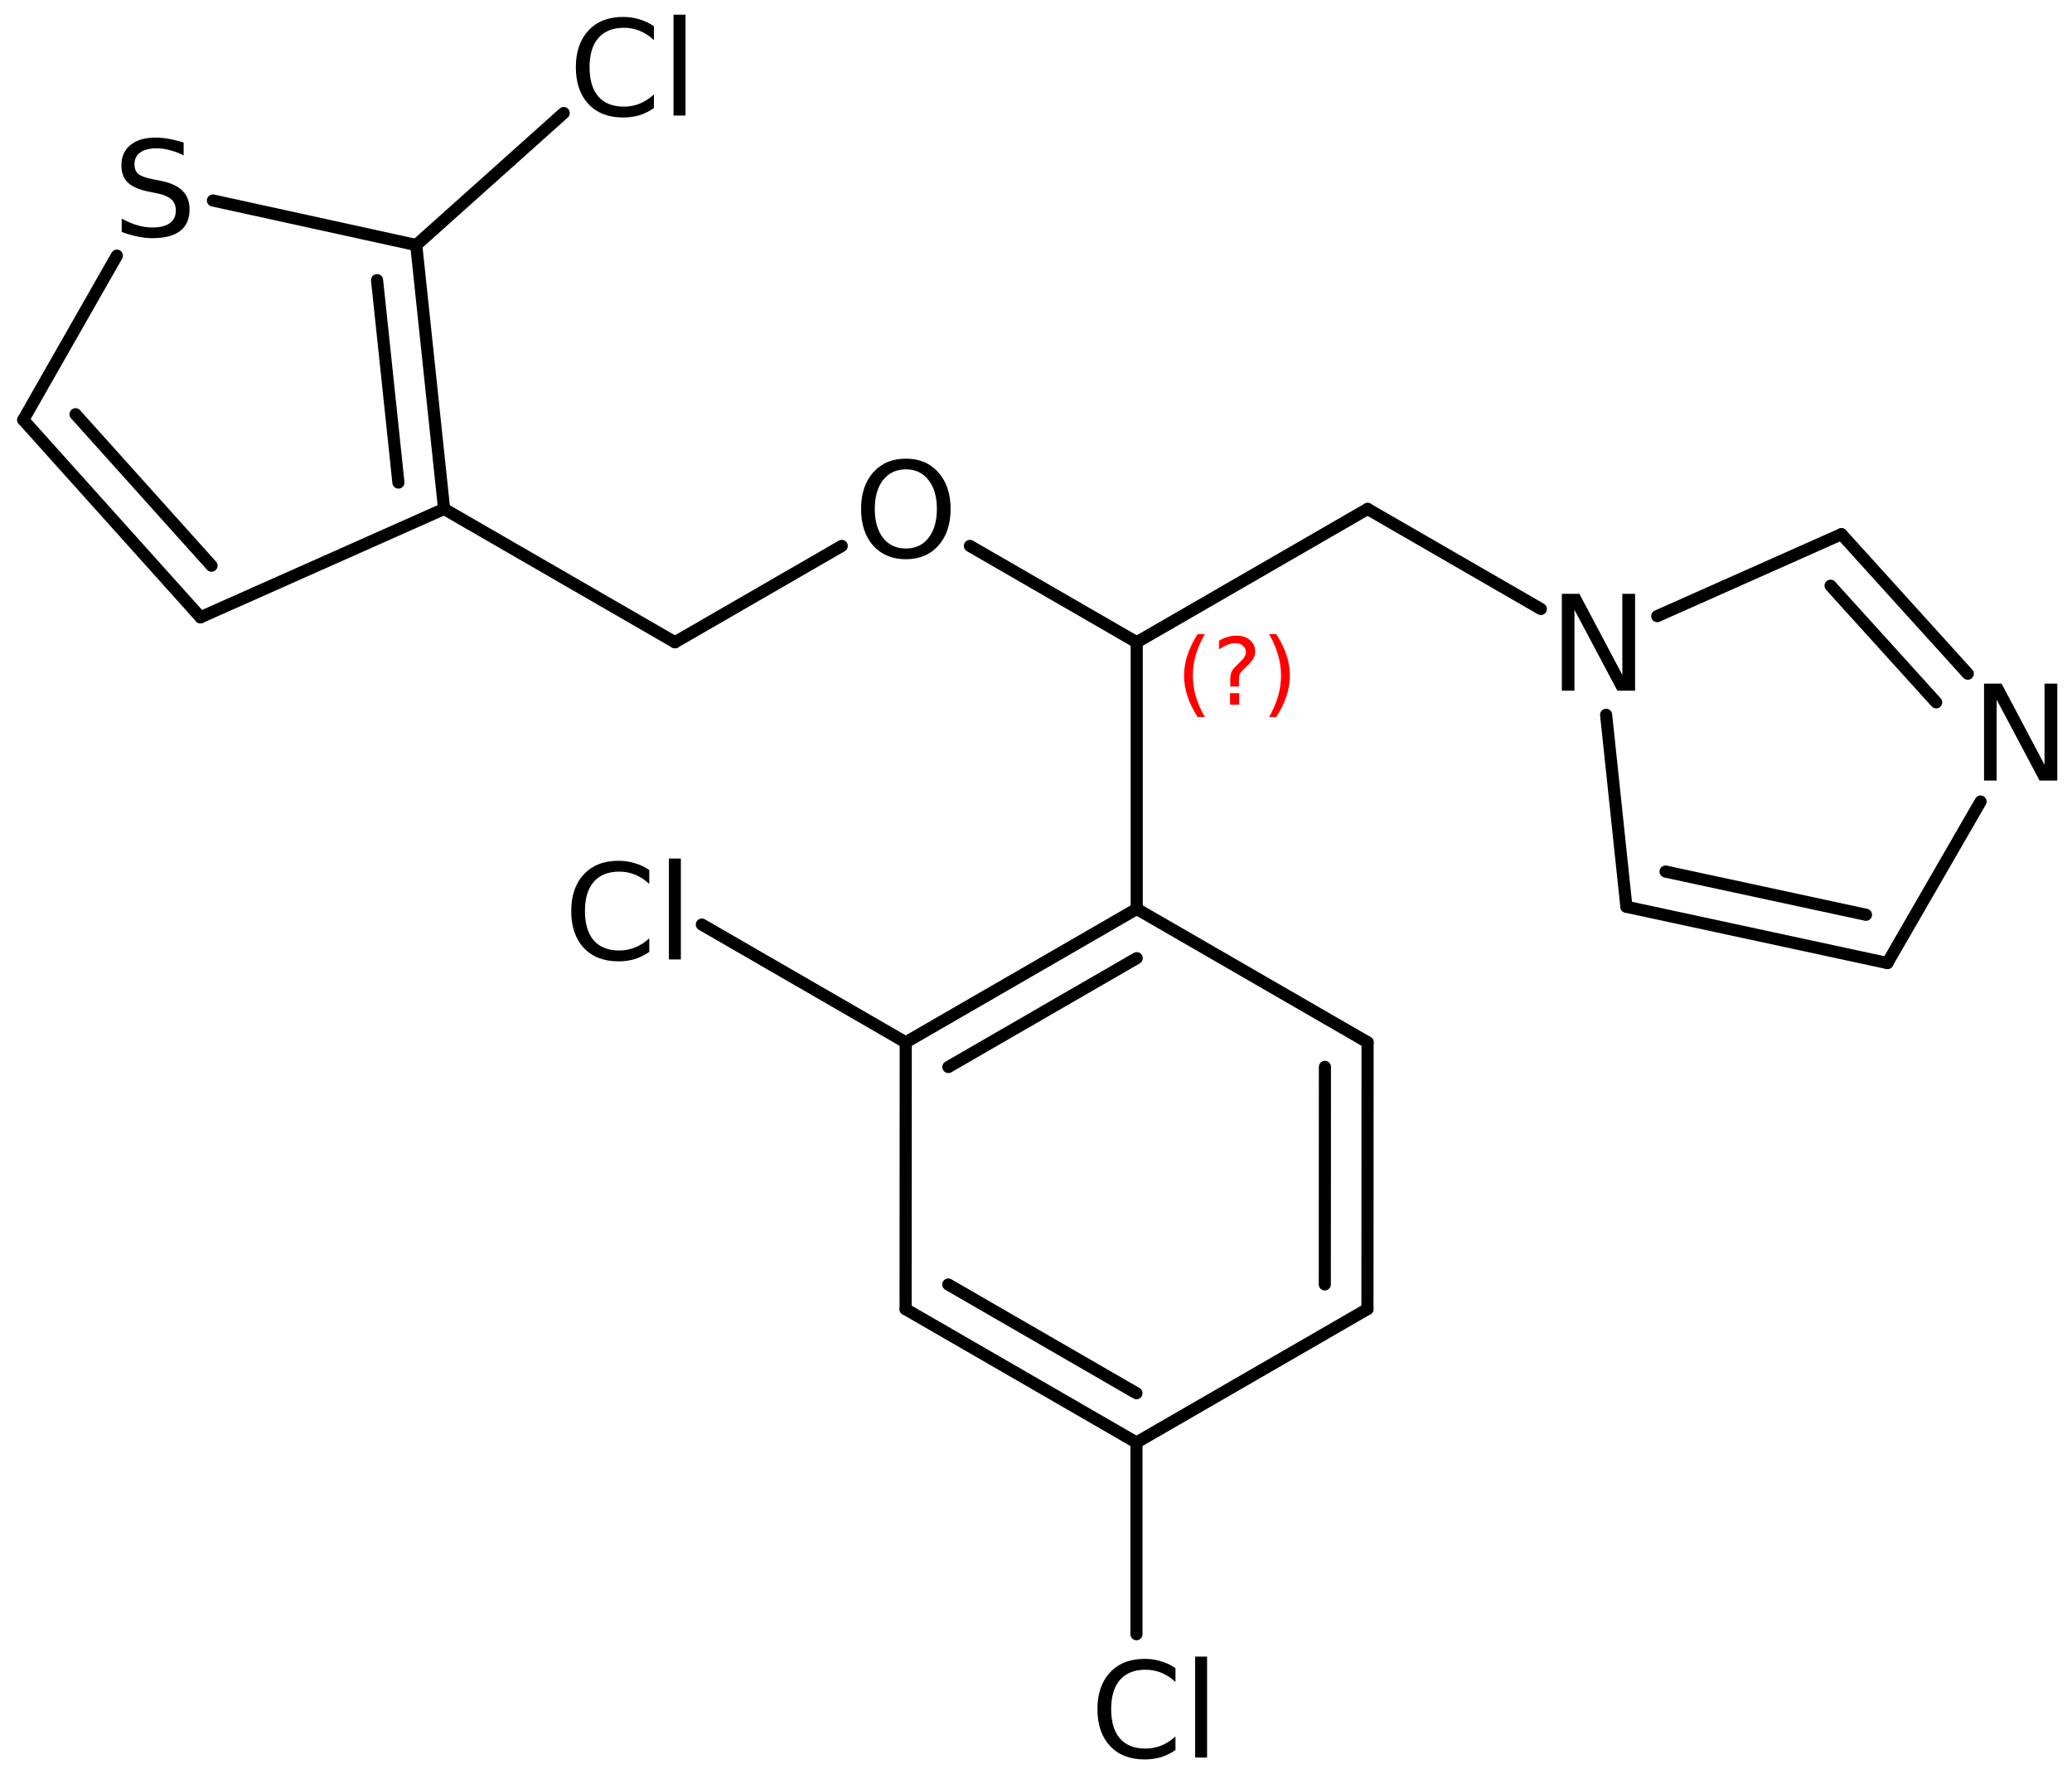 <?xml version='1.0' encoding='UTF-8'?>
<!DOCTYPE svg PUBLIC "-//W3C//DTD SVG 1.1//EN" "http://www.w3.org/Graphics/SVG/1.1/DTD/svg11.dtd">
<svg version='1.2' xmlns='http://www.w3.org/2000/svg' xmlns:xlink='http://www.w3.org/1999/xlink' width='78.965mm' height='67.599mm' viewBox='0 0 78.965 67.599'>
  <desc>Generated by the Chemistry Development Kit (http://github.com/cdk)</desc>
  <g stroke-linecap='round' stroke-linejoin='round' stroke='#000000' stroke-width='.462' fill='#000000'>
    <rect x='.0' y='.0' width='79.0' height='68.0' fill='#FFFFFF' stroke='none'/>
    <g id='mol1' class='mol'>
      <g id='mol1bnd1' class='bond'>
        <line x1='52.114' y1='49.879' x2='52.119' y2='39.713'/>
        <line x1='50.489' y1='48.94' x2='50.493' y2='40.651'/>
      </g>
      <line id='mol1bnd2' class='bond' x1='52.119' y1='39.713' x2='43.321' y2='34.632'/>
      <g id='mol1bnd3' class='bond'>
        <line x1='43.321' y1='34.632' x2='34.518' y2='39.716'/>
        <line x1='43.321' y1='36.509' x2='36.143' y2='40.655'/>
      </g>
      <line id='mol1bnd4' class='bond' x1='34.518' y1='39.716' x2='34.513' y2='49.882'/>
      <g id='mol1bnd5' class='bond'>
        <line x1='34.513' y1='49.882' x2='43.311' y2='54.963'/>
        <line x1='36.139' y1='48.943' x2='43.311' y2='53.086'/>
      </g>
      <line id='mol1bnd6' class='bond' x1='52.114' y1='49.879' x2='43.311' y2='54.963'/>
      <line id='mol1bnd7' class='bond' x1='43.311' y1='54.963' x2='43.311' y2='62.267'/>
      <line id='mol1bnd8' class='bond' x1='34.518' y1='39.716' x2='26.748' y2='35.228'/>
      <line id='mol1bnd9' class='bond' x1='43.321' y1='34.632' x2='43.321' y2='24.472'/>
      <line id='mol1bnd10' class='bond' x1='43.321' y1='24.472' x2='52.12' y2='19.392'/>
      <line id='mol1bnd11' class='bond' x1='52.12' y1='19.392' x2='58.723' y2='23.204'/>
      <line id='mol1bnd12' class='bond' x1='61.21' y1='27.236' x2='61.983' y2='34.55'/>
      <g id='mol1bnd13' class='bond'>
        <line x1='61.983' y1='34.55' x2='71.929' y2='36.694'/>
        <line x1='63.476' y1='33.209' x2='71.113' y2='34.855'/>
      </g>
      <line id='mol1bnd14' class='bond' x1='71.929' y1='36.694' x2='75.481' y2='30.541'/>
      <g id='mol1bnd15' class='bond'>
        <line x1='74.993' y1='25.67' x2='70.178' y2='20.354'/>
        <line x1='73.788' y1='26.761' x2='69.764' y2='22.318'/>
      </g>
      <line id='mol1bnd16' class='bond' x1='63.158' y1='23.476' x2='70.178' y2='20.354'/>
      <line id='mol1bnd17' class='bond' x1='43.321' y1='24.472' x2='36.963' y2='20.801'/>
      <line id='mol1bnd18' class='bond' x1='32.08' y1='20.801' x2='25.723' y2='24.472'/>
      <line id='mol1bnd19' class='bond' x1='25.723' y1='24.472' x2='16.925' y2='19.392'/>
      <g id='mol1bnd20' class='bond'>
        <line x1='16.925' y1='19.392' x2='15.863' y2='9.337'/>
        <line x1='15.184' y1='18.387' x2='14.37' y2='10.674'/>
      </g>
      <line id='mol1bnd21' class='bond' x1='15.863' y1='9.337' x2='8.115' y2='7.639'/>
      <line id='mol1bnd22' class='bond' x1='4.454' y1='9.74' x2='.886' y2='15.998'/>
      <g id='mol1bnd23' class='bond'>
        <line x1='.886' y1='15.998' x2='7.641' y2='23.52'/>
        <line x1='2.879' y1='15.784' x2='8.061' y2='21.554'/>
      </g>
      <line id='mol1bnd24' class='bond' x1='16.925' y1='19.392' x2='7.641' y2='23.52'/>
      <line id='mol1bnd25' class='bond' x1='15.863' y1='9.337' x2='21.483' y2='4.307'/>
      <path id='mol1atm7' class='atom' d='M44.798 63.56v.529q-.255 -.237 -.541 -.353q-.28 -.115 -.602 -.115q-.633 -.0 -.973 .389q-.335 .383 -.335 1.113q.0 .73 .335 1.119q.34 .383 .973 .383q.322 .0 .602 -.115q.286 -.116 .541 -.347v.517q-.261 .183 -.553 .274q-.292 .085 -.621 .085q-.839 -.0 -1.319 -.511q-.481 -.517 -.481 -1.405q.0 -.888 .481 -1.399q.48 -.517 1.319 -.517q.329 -.0 .621 .091q.298 .085 .553 .262zM45.546 63.122h.456v3.844h-.456v-3.844z' stroke='none'/>
      <path id='mol1atm8' class='atom' d='M24.744 33.15v.53q-.255 -.238 -.541 -.353q-.28 -.116 -.602 -.116q-.633 .0 -.973 .389q-.335 .384 -.335 1.114q.0 .729 .335 1.119q.34 .383 .973 .383q.322 -.0 .602 -.116q.286 -.115 .541 -.346v.517q-.261 .182 -.553 .273q-.292 .086 -.621 .086q-.839 -.0 -1.32 -.511q-.48 -.517 -.48 -1.405q-.0 -.888 .48 -1.399q.481 -.517 1.32 -.517q.329 -.0 .621 .091q.298 .085 .553 .261zM25.492 32.712h.456v3.845h-.456v-3.845z' stroke='none'/>
      <path id='mol1atm11' class='atom' d='M59.523 22.626h.669l1.636 3.09v-3.09h.486v3.692h-.675l-1.636 -3.084v3.084h-.48v-3.692z' stroke='none'/>
      <path id='mol1atm14' class='atom' d='M75.613 26.049h.669l1.636 3.09v-3.09h.487v3.692h-.675l-1.637 -3.083v3.083h-.48v-3.692z' stroke='none'/>
      <path id='mol1atm16' class='atom' d='M34.525 17.883q-.547 .0 -.87 .408q-.316 .401 -.316 1.101q.0 .699 .316 1.107q.323 .401 .87 .401q.542 .0 .858 -.401q.322 -.408 .322 -1.107q.0 -.7 -.322 -1.101q-.316 -.408 -.858 -.408zM34.525 17.476q.773 -.0 1.235 .523q.468 .523 .468 1.393q.0 .876 -.468 1.399q-.462 .517 -1.235 .517q-.778 -.0 -1.247 -.517q-.462 -.523 -.462 -1.399q.0 -.87 .462 -1.393q.469 -.523 1.247 -.523z' stroke='none'/>
      <path id='mol1atm20' class='atom' d='M6.999 5.432v.487q-.28 -.134 -.536 -.201q-.249 -.067 -.486 -.067q-.408 -.0 -.633 .158q-.219 .158 -.219 .45q.0 .243 .146 .371q.152 .122 .56 .201l.304 .061q.553 .109 .821 .377q.268 .267 .268 .718q-.0 .535 -.359 .815q-.359 .273 -1.058 .273q-.262 .0 -.56 -.061q-.292 -.06 -.608 -.176v-.511q.304 .17 .596 .256q.292 .085 .572 .085q.431 -.0 .663 -.164q.231 -.171 .231 -.481q-.0 -.274 -.171 -.426q-.164 -.152 -.541 -.231l-.304 -.061q-.56 -.109 -.809 -.346q-.249 -.238 -.249 -.657q-.0 -.493 .34 -.773q.347 -.286 .955 -.286q.256 .0 .523 .049q.274 .049 .554 .14z' stroke='none'/>
      <path id='mol1atm23' class='atom' d='M24.921 .998v.529q-.256 -.237 -.542 -.353q-.279 -.115 -.602 -.115q-.632 -.0 -.973 .389q-.335 .383 -.335 1.113q.0 .73 .335 1.119q.341 .383 .973 .383q.323 .0 .602 -.115q.286 -.116 .542 -.347v.517q-.262 .183 -.554 .274q-.292 .085 -.62 .085q-.84 .0 -1.32 -.511q-.481 -.517 -.481 -1.405q.0 -.888 .481 -1.399q.48 -.517 1.32 -.517q.328 .0 .62 .091q.298 .086 .554 .262zM25.668 .56h.457v3.844h-.457v-3.844z' stroke='none'/>
      <path d='M45.917 24.164q-.23 .396 -.345 .788q-.111 .387 -.111 .788q.0 .4 .111 .791q.115 .392 .345 .788h-.277q-.26 -.409 -.388 -.8q-.127 -.392 -.127 -.779q-.0 -.388 .127 -.775q.128 -.392 .388 -.801h.277zM46.877 26.412h.349v.439h-.349v-.439zM47.218 26.157h-.332v-.264q-.0 -.179 .046 -.29q.052 -.11 .209 -.259l.153 -.154q.098 -.093 .141 -.174q.047 -.081 .047 -.166q-.0 -.154 -.115 -.247q-.111 -.098 -.298 -.098q-.137 -.0 -.294 .064q-.153 .059 -.319 .174v-.328q.161 -.098 .327 -.144q.167 -.051 .345 -.051q.32 -.0 .511 .17q.196 .166 .196 .443q.0 .132 -.064 .251q-.064 .115 -.217 .264l-.153 .149q-.081 .081 -.115 .128q-.034 .046 -.047 .089q-.013 .038 -.017 .089q-.004 .051 -.004 .141v.213zM48.366 24.164h.276q.26 .409 .388 .801q.128 .387 .128 .775q-.0 .387 -.128 .779q-.128 .391 -.388 .8h-.276q.229 -.396 .34 -.788q.115 -.391 .115 -.791q.0 -.401 -.115 -.788q-.111 -.392 -.34 -.788z' stroke='none' fill='#FF0000'/>
    </g>
  </g>
</svg>
